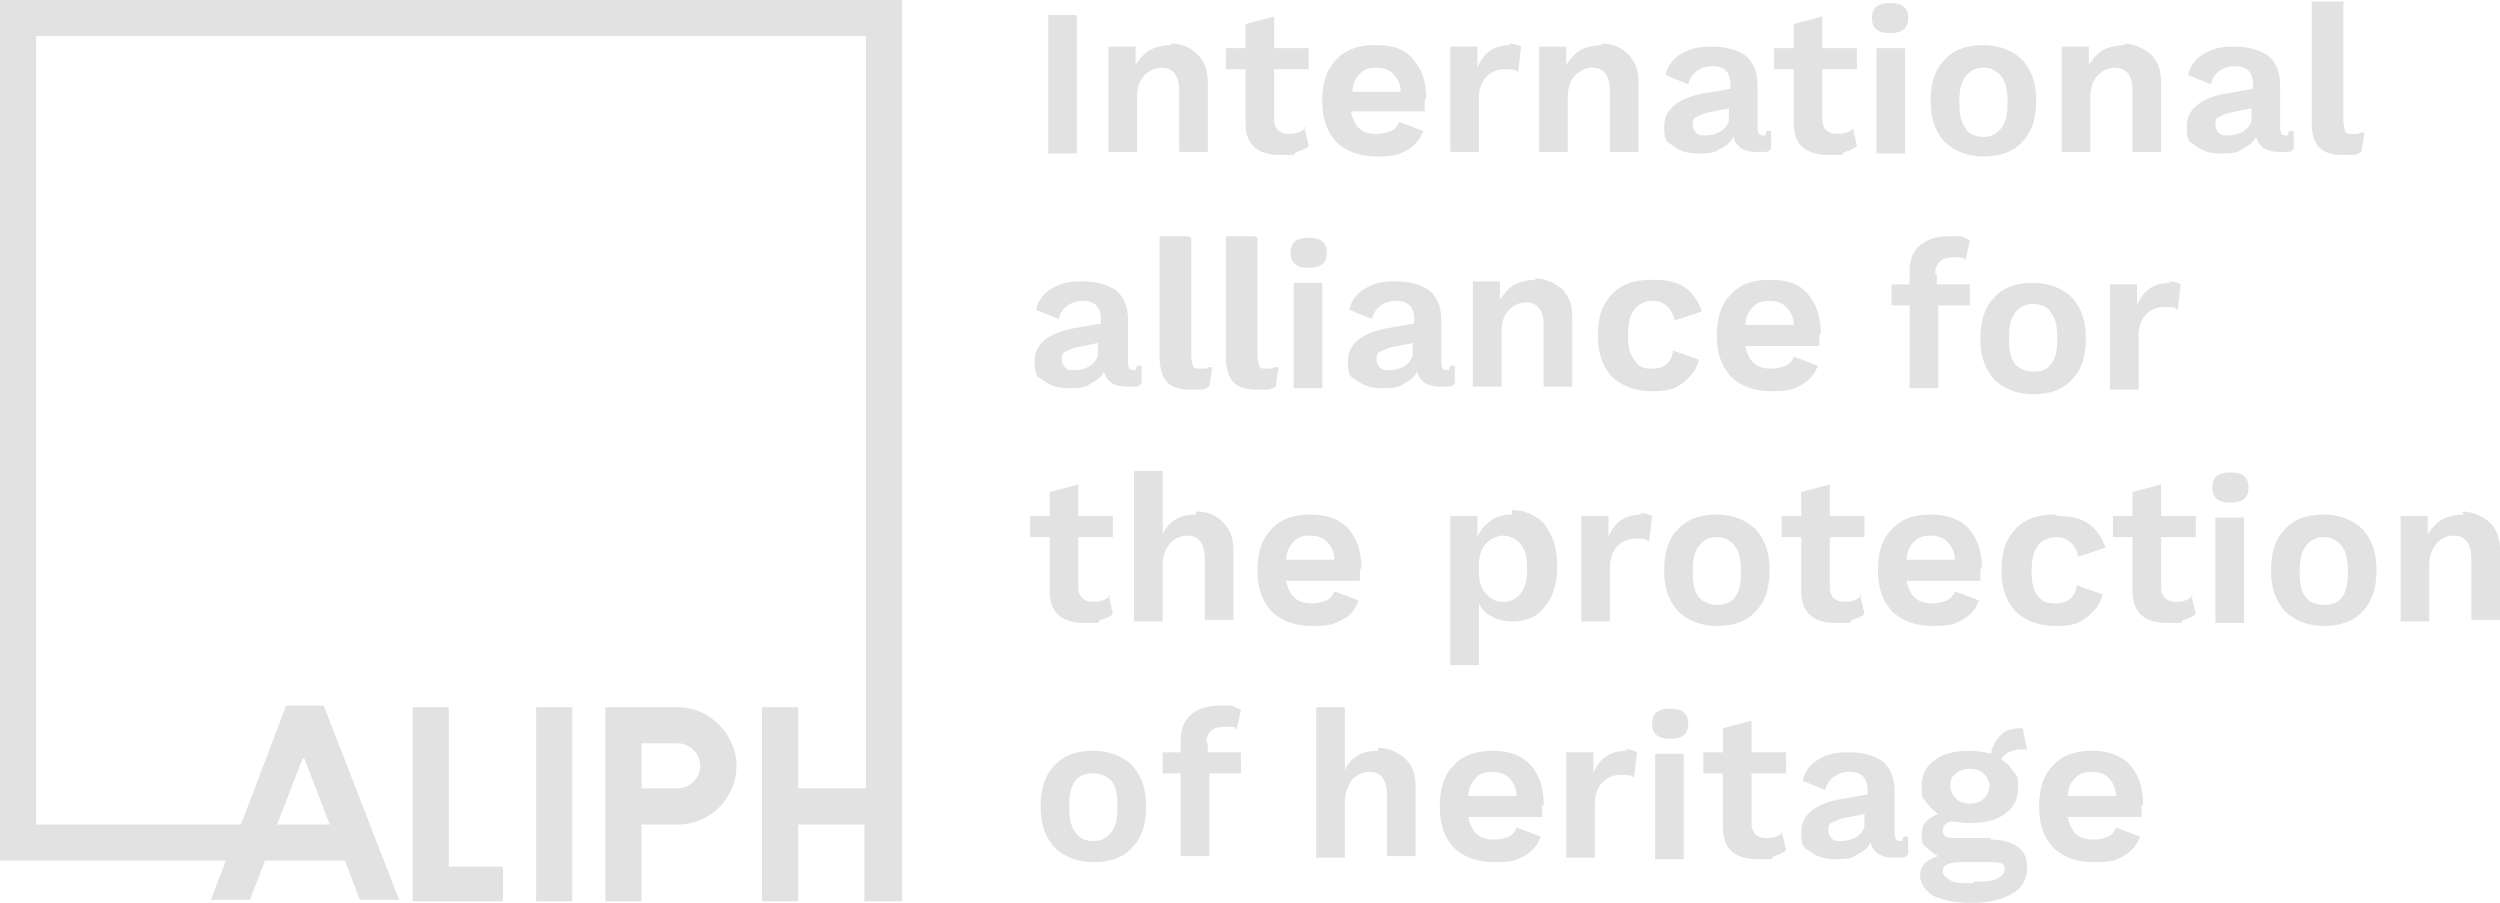 <?xml version="1.0" encoding="UTF-8"?>
<svg xmlns="http://www.w3.org/2000/svg" width="144" height="52" fill="none">
  <g clip-path="url(#clip0_616_4411)" fill="#E2E2E2">
    <path d="M120.492 44.46c.347 0 .694.087.954.346.26.26.434.607.434 1.04h-2.776c0-.433.173-.78.433-1.04.261-.26.521-.346.955-.346zm2.949 1.907c0-1.04-.26-1.734-.781-2.34-.52-.52-1.214-.78-2.168-.78-.955 0-1.735.26-2.256.866-.52.52-.781 1.3-.781 2.34 0 1.04.261 1.733.781 2.34.521.52 1.301.867 2.342.867 1.041 0 1.215-.087 1.735-.347.434-.26.781-.607.954-1.127l-1.387-.52a.89.89 0 01-.434.52c-.26.087-.521.174-.868.174-.867 0-1.301-.434-1.474-1.3h4.25v-.694m-9.715 4.507c-.608 0-1.041 0-1.302-.173-.26-.174-.433-.26-.433-.52 0-.347.347-.52 1.041-.52h1.648c.347 0 .52 0 .694.087.173 0 .173.173.173.346s-.173.433-.433.52c-.347.173-.781.173-1.302.173m-.26-6.5c.347 0 .607.087.781.26.173.174.347.434.347.694 0 .26-.087.52-.347.78-.174.173-.434.26-.781.26-.347 0-.607-.087-.781-.26-.173-.174-.347-.434-.347-.78 0-.347.087-.52.347-.694.174-.173.434-.26.781-.26zm1.215 3.987h-2.082c-.174 0-.347 0-.521-.087-.087 0-.173-.173-.173-.346 0-.26.173-.434.433-.52.347 0 .694.087 1.128.087.868 0 1.562-.174 1.995-.52.521-.347.781-.867.781-1.474 0-.606 0-.693-.26-.953-.174-.26-.347-.52-.694-.694 0-.173.26-.346.433-.433.174-.087.434-.173.781-.173h.26l-.26-1.213c-.52 0-.954.086-1.214.346s-.521.607-.607 1.127a5.125 5.125 0 00-1.215-.174c-.867 0-1.561.174-1.995.52-.521.347-.781.867-.781 1.474 0 .606 0 .693.26.953.174.26.434.52.694.694-.26.086-.52.26-.694.433-.173.173-.26.433-.26.78 0 .346 0 .52.26.693.174.174.347.347.694.52-.347.087-.607.26-.78.433-.174.174-.261.434-.261.694 0 .433.261.78.694 1.127.521.26 1.215.433 2.256.433 1.041 0 1.735-.173 2.342-.52.607-.347.867-.867.867-1.473 0-.607-.173-.954-.52-1.214-.347-.26-.868-.433-1.561-.433m-8.675.087c-.26 0-.347 0-.521-.174a.665.665 0 01-.173-.433c0-.174 0-.347.173-.434.174-.086.347-.173.608-.26l1.301-.26v.607c0 .26-.174.52-.434.694-.26.173-.607.26-.954.26zm3.556 0c-.173 0-.26 0-.347-.087 0 0-.086-.173-.086-.347V45.5c0-.694-.261-1.3-.694-1.647-.521-.346-1.128-.52-1.995-.52-.868 0-1.302.174-1.735.434-.434.26-.781.693-.868 1.213l1.301.52c.087-.347.261-.607.521-.78.26-.173.52-.26.867-.26s.608.087.781.26c.174.173.26.433.26.78v.26l-1.474.26c-1.562.26-2.343.953-2.343 1.906 0 .954.174.867.521 1.127.347.26.781.434 1.388.434.607 0 .954 0 1.301-.26.347-.174.607-.347.781-.694.173.607.607.867 1.388.867.78 0 .52 0 .78-.173v-1.04h-.26m-6.94-.26c-.26.26-.607.346-.954.346-.52 0-.867-.26-.867-.867v-2.86h1.995v-1.213h-1.995v-1.82l-1.648.434v1.386H98.11v1.214h1.128v3.12c0 1.213.694 1.82 1.995 1.82 1.301 0 .607 0 .954-.174.26-.087.52-.173.694-.346l-.26-1.127.086.086zm-5.725-4.507h-1.648v6.066h1.648V43.42zm-.78-.867c.693 0 1.04-.26 1.04-.866 0-.607-.347-.867-1.04-.867-.695 0-1.042.26-1.042.867 0 .606.347.866 1.041.866zm-2.516.694c-.954 0-1.562.433-1.909 1.3v-1.214h-1.561V49.4h1.648v-3.12c0-.52.174-.953.434-1.214.26-.26.607-.433 1.04-.433.434 0 .608 0 .782.173l.173-1.473a1.34 1.34 0 00-.694-.173m-7.634 1.3c.347 0 .694.087.955.346.26.26.433.607.433 1.04h-2.776c0-.433.174-.78.434-1.04s.52-.346.954-.346zm2.95 1.907c0-1.04-.26-1.734-.781-2.34-.52-.52-1.215-.78-2.169-.78s-1.735.26-2.255.866c-.52.52-.78 1.3-.78 2.34 0 1.04.26 1.733.78 2.34.52.52 1.301.867 2.342.867 1.041 0 1.215-.087 1.735-.347.434-.26.78-.607.954-1.127l-1.388-.52a.888.888 0 01-.433.52c-.26.087-.521.174-.868.174-.867 0-1.301-.434-1.475-1.3h4.25v-.694m-9.454-3.12c-.434 0-.868.087-1.128.26-.347.174-.607.434-.78.867v-3.64h-1.65V49.4h1.65v-3.207c0-.52.173-.953.433-1.3.26-.26.607-.433.954-.433.694 0 1.041.433 1.041 1.386v3.467h1.648v-3.986c0-.694-.173-1.214-.607-1.647-.434-.347-.954-.607-1.561-.607m-9.89-.26c0-.607.347-.953 1.041-.953s.52 0 .694.173l.26-1.127c-.086-.086-.347-.173-.52-.26h-.694c-.694 0-1.301.174-1.648.52-.434.347-.607.867-.607 1.474v.693h-1.041v1.214h1.04v4.766h1.649v-4.767h1.822v-1.213h-1.91v-.606l-.087.086zm-6.506 1.733c.434 0 .781.174 1.041.434.26.347.347.78.347 1.473 0 .694-.087 1.127-.347 1.473-.26.347-.607.52-1.04.52-.434 0-.868-.173-1.042-.52-.26-.346-.347-.78-.347-1.473 0-.693.087-1.127.347-1.473.26-.347.608-.433 1.041-.433zm0-1.3c-.954 0-1.735.26-2.255.867-.52.52-.78 1.3-.78 2.34 0 1.04.26 1.733.78 2.34.52.52 1.301.867 2.255.867s1.735-.26 2.256-.867c.52-.52.78-1.3.78-2.34 0-1.04-.26-1.733-.78-2.34-.52-.52-1.301-.867-2.256-.867zm78.94-13.606c-.434 0-.867.087-1.214.26-.347.173-.608.52-.868.867v-1.04h-1.561v6.066h1.648v-3.206c0-.607.173-.954.434-1.3.26-.26.607-.434.954-.434.694 0 1.041.433 1.041 1.387v3.466H144V31.72c0-.694-.173-1.213-.607-1.647-.434-.346-.954-.607-1.562-.607m-7.98 1.474c.433 0 .78.173 1.041.52.26.346.347.78.347 1.473 0 .694-.087 1.127-.347 1.474-.261.346-.608.433-1.041.433-.434 0-.868-.174-1.041-.434-.261-.346-.347-.78-.347-1.473 0-.693.086-1.127.347-1.473.26-.347.607-.52 1.041-.52zm0-1.3c-.955 0-1.735.26-2.256.866-.52.52-.781 1.3-.781 2.34 0 1.04.261 1.734.781 2.34.521.52 1.301.867 2.256.867.954 0 1.735-.26 2.255-.866.521-.52.781-1.3.781-2.34 0-1.04-.26-1.734-.781-2.34-.52-.52-1.301-.867-2.255-.867zm-4.598.173h-1.648v6.067h1.648v-6.067zm-.781-.866c.694 0 1.041-.26 1.041-.867s-.347-.867-1.041-.867-1.041.26-1.041.867.347.867 1.041.867zm-2.168 5.373c-.261.26-.608.346-.955.346-.52 0-.867-.26-.867-.866v-2.86h1.995v-1.213h-1.995v-1.82l-1.648.433v1.387h-1.128v1.213h1.128v3.12c0 1.213.694 1.82 1.995 1.82 1.301 0 .607 0 .954-.174.26-.086.521-.173.694-.346l-.26-1.127.087.087zm-7.981-4.68c-.954 0-1.735.26-2.256.866-.52.52-.78 1.3-.78 2.34 0 1.04.26 1.734.78 2.34.521.52 1.302.867 2.343.867s1.388-.173 1.821-.52c.434-.346.781-.78.868-1.3l-1.475-.52c-.087.694-.52 1.04-1.214 1.04s-.781-.173-1.041-.433c-.261-.347-.347-.78-.347-1.387 0-.606.086-1.127.347-1.473.26-.347.607-.52 1.127-.52.521 0 1.041.346 1.215 1.126l1.561-.52c-.173-.52-.433-.953-.867-1.3-.434-.346-1.041-.52-1.822-.52m-7.373 1.127c.347 0 .694.087.954.347s.434.607.434 1.04h-2.776c0-.434.173-.78.433-1.04.261-.26.521-.347.955-.347zm2.949 1.907c0-1.04-.26-1.733-.781-2.34-.52-.52-1.214-.78-2.168-.78-.955 0-1.735.26-2.256.866-.52.52-.781 1.3-.781 2.34 0 1.04.261 1.734.781 2.34.521.52 1.301.867 2.342.867 1.041 0 1.215-.086 1.735-.346.434-.26.781-.607.955-1.127l-1.388-.52a.89.89 0 01-.434.52c-.26.087-.521.173-.868.173-.867 0-1.301-.433-1.474-1.3h4.25v-.693m-6.853 1.56c-.26.26-.607.346-.954.346-.52 0-.867-.26-.867-.866v-2.86h1.995v-1.213h-1.995v-1.82l-1.649.433v1.387h-1.127v1.213h1.127v3.12c0 1.213.694 1.82 1.996 1.82 1.301 0 .607 0 .954-.174.26-.086.52-.173.694-.346l-.26-1.127.086.087zm-8.327-3.38c.433 0 .78.173 1.04.52.261.346.348.78.348 1.473 0 .694-.087 1.127-.347 1.474-.26.346-.608.433-1.041.433-.434 0-.781-.174-1.041-.434-.26-.346-.347-.78-.347-1.473 0-.693.086-1.127.347-1.473.26-.347.607-.52 1.04-.52zm0-1.3c-.955 0-1.735.26-2.256.866-.52.52-.78 1.3-.78 2.34 0 1.04.26 1.734.78 2.34.52.52 1.301.867 2.256.867.954 0 1.735-.26 2.255-.866.52-.52.781-1.3.781-2.34 0-1.04-.261-1.734-.781-2.34-.52-.52-1.301-.867-2.255-.867zm-4.338 0c-.954 0-1.561.433-1.908 1.3v-1.213h-1.562v6.066h1.648v-3.12c0-.52.174-.953.434-1.213.26-.26.608-.434 1.041-.434.434 0 .608 0 .781.174l.173-1.473a1.34 1.34 0 00-.694-.174m-7.894 5.113c-.433 0-.694-.173-.954-.433s-.433-.693-.433-1.213v-.52c0-.52.173-.953.433-1.213.26-.26.608-.434.954-.434.348 0 .781.173 1.042.52.26.347.346.78.346 1.387s-.086 1.04-.346 1.387a1.24 1.24 0 01-1.041.52zm.521-5.026c-.434 0-.867.087-1.215.346-.347.26-.607.52-.78.954v-1.213h-1.562v8.58h1.648v-3.554c.174.347.434.607.781.78.347.173.694.26 1.128.26.78 0 1.475-.26 1.908-.867.434-.52.694-1.3.694-2.34 0-1.04-.26-1.733-.694-2.34a2.486 2.486 0 00-1.908-.866M75.47 30.853c.347 0 .694.087.954.347s.434.607.434 1.04h-2.776c0-.434.173-.78.434-1.04.26-.26.52-.347.954-.347zm2.95 1.907c0-1.04-.261-1.733-.781-2.34-.52-.52-1.215-.78-2.17-.78-.953 0-1.734.26-2.254.866-.521.52-.781 1.3-.781 2.34 0 1.04.26 1.734.78 2.34.52.52 1.302.867 2.343.867 1.04 0 1.214-.086 1.735-.346.52-.26.78-.607.954-1.127l-1.388-.52a.888.888 0 01-.434.52c-.26.087-.52.173-.867.173-.868 0-1.302-.433-1.475-1.3h4.25v-.693m-9.455-3.12c-.434 0-.867.087-1.128.26-.347.173-.607.52-.78.867v-3.64H65.32v8.666h1.648v-3.206c0-.607.173-.954.433-1.3.26-.26.608-.434.955-.434.694 0 1.04.433 1.04 1.387v3.466h1.649V31.72c0-.694-.174-1.213-.607-1.647-.434-.433-.955-.607-1.562-.607m-4.944 4.854c-.26.26-.608.346-.955.346-.52 0-.867-.26-.867-.866v-2.86h1.995v-1.213H62.11v-1.82l-1.648.433v1.387h-1.128v1.213h1.128v3.12c0 1.213.694 1.82 1.995 1.82 1.301 0 .607 0 .954-.174.26-.086.52-.173.694-.346l-.26-1.127.087.087zM134.805.086h-1.648v7.02c0 .607.173 1.127.433 1.387.261.26.694.433 1.302.433h.607c.173 0 .347-.086.52-.173l.174-1.127c-.174 0-.26 0-.347.087h-.347c-.26 0-.347 0-.434-.173 0-.087-.087-.347-.087-.607V.086h-.173zM128.299 7.8c-.26 0-.347 0-.521-.174a.665.665 0 01-.173-.433c0-.173 0-.347.173-.433.174-.087.347-.174.608-.26l1.301-.26v.606c0 .26-.174.52-.434.694-.26.173-.607.26-.954.26zm3.47 0c-.174 0-.261 0-.347-.087 0 0-.087-.173-.087-.347V4.853c0-.693-.26-1.3-.694-1.647-.521-.346-1.128-.52-1.995-.52-.868 0-1.301.174-1.735.434-.434.26-.781.693-.868 1.213l1.302.52c.086-.347.26-.607.52-.78.26-.173.521-.26.868-.26.346 0 .607.087.78.26.174.173.26.433.26.78v.26l-1.474.26c-1.562.26-2.342.953-2.342 1.907 0 .953.173.866.52 1.126.347.26.781.434 1.388.434.607 0 .954 0 1.301-.26.347-.174.607-.347.781-.694.173.607.607.867 1.388.867.781 0 .52 0 .781-.173V7.54h-.261M122.4 2.6c-.434 0-.867.086-1.214.26-.347.173-.608.52-.868.866v-1.04h-1.561v6.067h1.648V5.546c0-.52.173-.953.434-1.213.26-.26.607-.433.954-.433.694 0 1.041.433 1.041 1.386v3.467h1.648V4.766c0-.693-.174-1.213-.607-1.646-.434-.347-.955-.607-1.562-.607M114.246 3.9c.434 0 .78.173 1.041.52.26.346.347.78.347 1.473 0 .693-.087 1.127-.347 1.473-.261.347-.607.52-1.041.52-.434 0-.868-.173-1.041-.52-.26-.346-.347-.78-.347-1.473 0-.693.087-1.127.347-1.473.26-.347.607-.52 1.041-.52zm0-1.3c-.954 0-1.735.26-2.256.866-.52.52-.78 1.3-.78 2.34 0 1.04.26 1.734.78 2.34.521.52 1.302.867 2.256.867.954 0 1.735-.26 2.255-.867.521-.52.781-1.3.781-2.34 0-1.04-.26-1.733-.781-2.34-.52-.52-1.301-.866-2.255-.866zm-4.511.173h-1.648V8.84h1.648V2.773zm-.868-.867c.694 0 1.041-.26 1.041-.866 0-.607-.347-.867-1.041-.867s-1.041.26-1.041.867c0 .606.347.866 1.041.866zm-2.081 5.46c-.261.26-.608.347-.955.347-.52 0-.867-.26-.867-.867v-2.86h1.995V2.773h-1.995V.953l-1.648.433v1.387h-1.128v1.213h1.128v3.12c0 1.214.694 1.82 1.995 1.82 1.301 0 .607 0 .954-.173.26-.087.521-.173.694-.347l-.26-1.126.087.086zm-8.588.434c-.26 0-.347 0-.52-.174a.662.662 0 01-.174-.433c0-.173 0-.347.173-.433.174-.087.347-.174.607-.26l1.301-.26v.606c0 .26-.173.52-.433.694-.26.173-.607.26-.954.26zm3.469 0c-.173 0-.26 0-.347-.087 0 0-.086-.173-.086-.347V4.853c0-.693-.261-1.3-.694-1.647-.521-.346-1.128-.52-1.995-.52-.868 0-1.302.174-1.735.434-.434.26-.781.693-.868 1.213l1.301.52c.087-.347.26-.607.52-.78.261-.173.521-.26.868-.26s.608.087.781.26c.173.173.26.433.26.78v.26l-1.474.26c-1.562.26-2.343.953-2.343 1.907 0 .953.174.866.52 1.126.348.26.782.434 1.389.434s.954 0 1.301-.26c.347-.174.607-.347.78-.694.174.607.608.867 1.389.867.78 0 .52 0 .78-.173V7.54h-.26M92.299 2.6c-.434 0-.868.086-1.215.26-.347.173-.607.52-.867.866v-1.04h-1.562v6.067h1.649V5.546c0-.52.173-.953.433-1.213.26-.26.608-.433.955-.433.694 0 1.04.433 1.04 1.386v3.467h1.649V4.766c0-.693-.174-1.213-.608-1.646-.433-.434-.954-.607-1.561-.607m-5.205.087c-.954 0-1.561.433-1.908 1.3V2.686h-1.562v6.067h1.648v-3.12c0-.52.174-.953.434-1.213.26-.26.608-.434 1.041-.434.434 0 .608 0 .781.174l.174-1.474a1.345 1.345 0 00-.694-.173M79.287 3.9c.347 0 .694.086.954.346s.434.607.434 1.04h-2.776c0-.433.173-.78.433-1.04s.521-.346.955-.346zm2.862 1.82c0-1.04-.26-1.734-.78-2.34-.52-.607-1.215-.78-2.169-.78s-1.735.26-2.255.866c-.52.52-.781 1.3-.781 2.34 0 1.04.26 1.734.78 2.34.521.52 1.302.867 2.343.867 1.04 0 1.214-.087 1.735-.347.433-.26.78-.606.954-1.126l-1.388-.52a.888.888 0 01-.434.52c-.26.086-.52.173-.867.173-.868 0-1.302-.433-1.475-1.3h4.25V5.72M75.21 7.366c-.26.26-.608.347-.955.347-.52 0-.867-.26-.867-.867v-2.86h1.995V2.773h-1.995V.953l-1.648.433v1.387h-1.128v1.213h1.128v3.12c0 1.214.694 1.82 1.995 1.82 1.301 0 .607 0 .954-.173.26-.087.52-.173.694-.347l-.26-1.126.087.086zM67.49 2.6c-.435 0-.868.086-1.215.26-.347.173-.608.52-.868.866v-1.04h-1.561v6.067h1.648V5.546c0-.52.174-.953.434-1.213.26-.26.607-.433.954-.433.694 0 1.04.433 1.04 1.386v3.467h1.65V4.766c0-.693-.174-1.213-.608-1.646-.434-.434-.954-.607-1.562-.607M62.024.866h-1.648V8.84h1.648V.866zm62.978 15.427c-.954 0-1.561.433-1.908 1.3V16.38h-1.561v6.066h1.648v-3.12c0-.52.173-.953.433-1.213a1.44 1.44 0 011.041-.433c.434 0 .608 0 .781.173l.174-1.473c-.174-.087-.347-.174-.694-.174m-7.808 1.3c.434 0 .868.174 1.041.52.261.347.347.78.347 1.474 0 .693-.086 1.126-.347 1.473-.26.347-.607.433-1.041.433a1.44 1.44 0 01-1.041-.433c-.26-.347-.347-.78-.347-1.473 0-.694.087-1.127.347-1.474a1.24 1.24 0 011.041-.52zm0-1.213c-.954 0-1.735.26-2.255.867-.52.52-.781 1.3-.781 2.34 0 1.04.261 1.733.781 2.34.52.52 1.301.866 2.255.866.955 0 1.735-.26 2.256-.866.52-.52.781-1.3.781-2.34 0-1.04-.261-1.734-.781-2.34-.521-.52-1.301-.867-2.256-.867zm-5.638-.52c0-.607.347-.953 1.041-.953s.52 0 .694.173l.26-1.127c-.087-.086-.347-.173-.52-.26h-.694c-.694 0-1.215.174-1.649.52-.433.347-.607.867-.607 1.56v.694h-1.041v1.213h1.041v4.767h1.648v-4.767h1.822V16.38h-1.908v-.607h-.087zm-9.542 1.56c.347 0 .694.087.954.347s.434.606.434 1.04h-2.776c0-.434.173-.78.433-1.04.261-.26.521-.347.955-.347zm2.949 1.907c0-1.04-.26-1.734-.781-2.34-.52-.607-1.214-.78-2.168-.78-.955 0-1.735.26-2.256.866-.52.52-.78 1.3-.78 2.34 0 1.04.26 1.734.78 2.34.521.52 1.301.867 2.342.867 1.041 0 1.215-.087 1.735-.347.434-.26.781-.606.955-1.126l-1.388-.52a.89.89 0 01-.434.52c-.26.086-.521.173-.868.173-.867 0-1.301-.433-1.474-1.3h4.25v-.693m-9.715-3.12c-.954 0-1.735.26-2.256.866-.52.52-.78 1.3-.78 2.34 0 1.04.26 1.734.78 2.34.52.52 1.302.867 2.342.867 1.041 0 1.388-.173 1.822-.52.434-.347.78-.78.868-1.3l-1.475-.52c-.087.693-.52 1.04-1.215 1.04-.694 0-.78-.173-1.04-.52-.26-.347-.347-.78-.347-1.387 0-.606.086-1.126.347-1.473.26-.347.607-.52 1.127-.52s1.041.347 1.215 1.127l1.561-.52c-.173-.52-.434-.954-.867-1.3-.434-.347-1.041-.52-1.822-.52m-6.853 0c-.434 0-.867.086-1.215.26-.346.173-.607.52-.867.866v-1.04h-1.561v6.067h1.648v-3.207c0-.52.173-.953.434-1.213.26-.26.607-.433.954-.433.694 0 1.04.433 1.04 1.386v3.467h1.649v-3.987c0-.693-.174-1.213-.607-1.646-.434-.347-.955-.607-1.562-.607m-8.414 5.287c-.174 0-.347 0-.52-.174a.662.662 0 01-.174-.433c0-.173 0-.347.173-.433.174-.087.347-.174.608-.26l1.3-.26v.606c0 .26-.173.52-.433.694-.26.173-.607.26-.954.26zm3.47 0c-.174 0-.26 0-.347-.087 0 0-.087-.173-.087-.347v-2.513c0-.693-.26-1.3-.694-1.647-.52-.346-1.128-.52-1.995-.52-.868 0-1.302.174-1.735.434-.434.26-.781.693-.868 1.213l1.302.52c.086-.347.26-.607.52-.78.26-.173.52-.26.868-.26.346 0 .607.087.78.26.174.173.26.433.26.78v.26l-1.474.26c-1.562.26-2.342.953-2.342 1.907 0 .953.173.866.52 1.126.347.26.78.434 1.388.434.607 0 .954 0 1.301-.26.347-.174.607-.347.78-.694.174.607.608.867 1.389.867.78 0 .52 0 .78-.173v-1.04h-.26m-7.373-4.767h-1.648v6.067h1.648v-6.067zm-.78-.867c.693 0 1.04-.26 1.04-.866 0-.607-.347-.867-1.04-.867-.695 0-1.042.26-1.042.867 0 .606.347.866 1.041.866zm-3.124-1.82h-1.648v7.02c0 .607.174 1.127.434 1.387s.694.433 1.301.433h.607c.174 0 .347-.086.52-.173l.174-1.127c-.173 0-.26 0-.347.087h-.347c-.26 0-.347 0-.433-.173 0-.087-.087-.347-.087-.607v-6.76l-.174-.087zm-3.817 0h-1.648v7.02c0 .607.174 1.127.434 1.387s.694.433 1.301.433h.607c.174 0 .347-.086.52-.173l.174-1.127c-.173 0-.26 0-.347.087h-.347c-.26 0-.347 0-.433-.173 0-.087-.087-.347-.087-.607v-6.76l-.174-.087zm-6.592 7.714c-.26 0-.347 0-.52-.174a.662.662 0 01-.174-.433c0-.173 0-.347.173-.433.174-.087.347-.174.607-.26l1.302-.26v.606c0 .26-.174.52-.434.694-.26.173-.607.26-.954.26zm3.556 0c-.173 0-.26 0-.347-.087 0 0-.087-.173-.087-.347v-2.513c0-.693-.26-1.3-.694-1.647-.52-.346-1.127-.52-1.995-.52-.867 0-1.3.174-1.735.434-.433.26-.78.693-.867 1.213l1.301.52c.087-.347.26-.607.52-.78.26-.173.521-.26.868-.26s.607.087.78.26c.174.173.261.433.261.78v.26l-1.475.26c-1.561.26-2.342.953-2.342 1.907 0 .953.174.866.52 1.126.348.26.781.434 1.389.434.607 0 .954 0 1.3-.26.348-.174.608-.347.782-.694.173.607.607.867 1.388.867.78 0 .52 0 .78-.173v-1.04h-.26M23.769 40.733v11.18h5.205V49.92H25.85v-9.187h-2.082zm9.195 0h-2.082v11.18h2.082v-11.18zm6.072 4.68h-2.082v-2.6h2.082c.694 0 1.301.607 1.301 1.3 0 .694-.607 1.3-1.3 1.3zm0-4.68h-4.164v11.18h2.082v-4.42h2.082a3.386 3.386 0 003.383-3.38c0-1.82-1.561-3.38-3.383-3.38z"></path>
    <path d="M17.523 43.68l1.475 3.813H15.96l1.475-3.813h.087zM0 0v49.573h13.012l-.867 2.254H14.4l.867-2.254h4.598l.868 2.254h2.255l-4.337-11.18h-2.17l-2.602 6.846H2.082V2.08h47.797v43.333h-3.903v-4.68h-2.082v11.18h2.082v-4.42h3.817v4.42h2.168V0H0z"></path>
  </g>
  <defs>
    <clipPath id="clip0_616_4411">
      <path fill="#fff" d="M0 0h144v52H0z"></path>
    </clipPath>
  </defs>
</svg>
